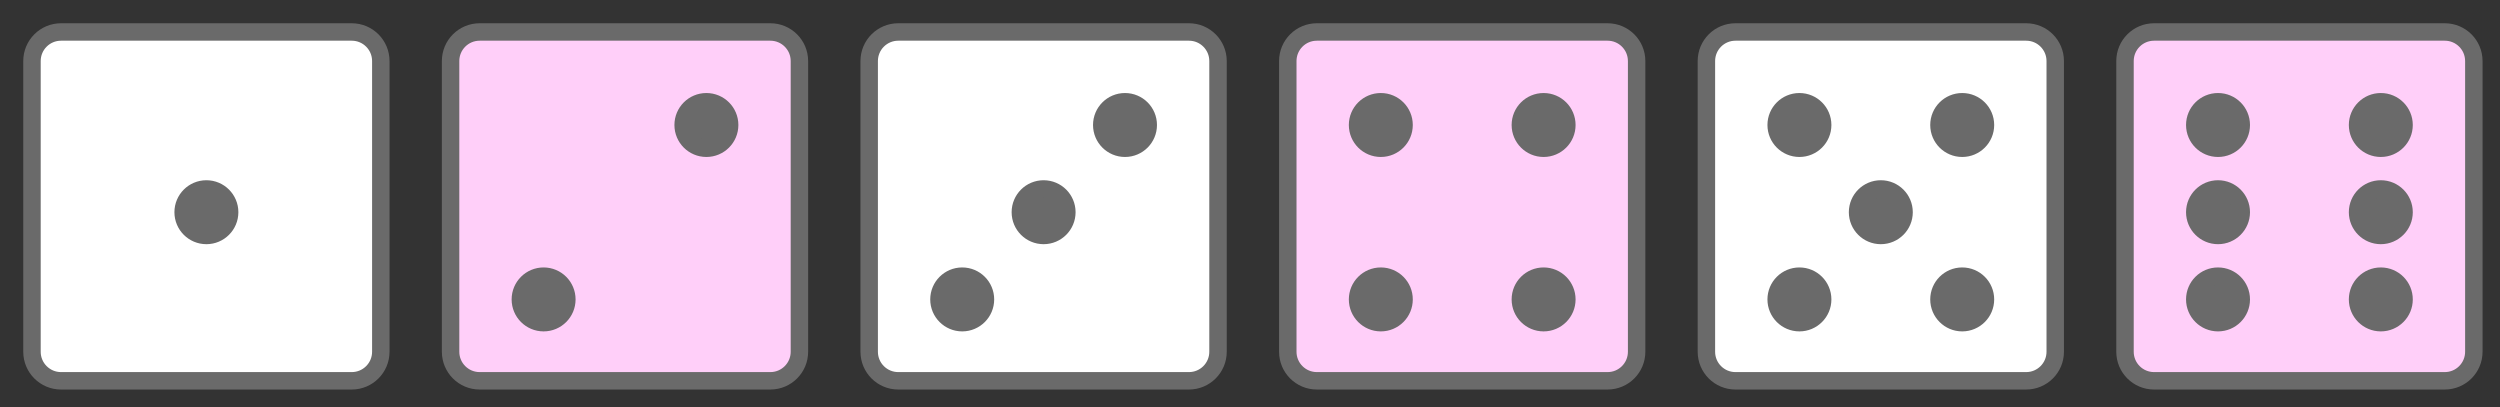 <?xml version="1.0" encoding="UTF-8"?>
<!DOCTYPE svg PUBLIC "-//W3C//DTD SVG 1.1//EN" "http://www.w3.org/Graphics/SVG/1.1/DTD/svg11.dtd">
<svg version="1.1" xmlns="http://www.w3.org/2000/svg" xmlns:xlink="http://www.w3.org/1999/xlink" x="0" y="0" width="430" height="70" viewBox="0, 0, 430, 70">
  <rect x="0" y="0" width="430" height="70" fill="#333333" stroke="none"/>
  <g id="Layer_1" transform="translate(-67, -211)">
    <g>
      <path d="M77.5,216.5 L127.5,216.5 C130.261,216.5 132.5,218.739 132.5,221.5 L132.5,271.5 C132.5,274.261 130.261,276.5 127.5,276.5 L77.5,276.5 C74.739,276.5 72.5,274.261 72.5,271.5 L72.5,221.5 C72.5,218.739 74.739,216.5 77.5,216.5 z" fill="#FFFFFF"/>
      <path d="M77.5,216.5 L127.5,216.5 C130.261,216.5 132.5,218.739 132.5,221.5 L132.5,271.5 C132.5,274.261 130.261,276.5 127.5,276.5 L77.5,276.5 C74.739,276.5 72.5,274.261 72.5,271.5 L72.5,221.5 C72.5,218.739 74.739,216.5 77.5,216.5 z" fill-opacity="0" stroke="#6A6A6A" stroke-width="3"/>
    </g>
    <g>
      <path d="M102.5,251.5 C100.291,251.5 98.5,249.709 98.5,247.5 C98.5,245.291 100.291,243.5 102.5,243.5 C104.709,243.5 106.5,245.291 106.5,247.5 C106.5,249.709 104.709,251.5 102.5,251.5 z" fill="#6A6A6A"/>
      <path d="M102.5,251.5 C100.291,251.5 98.5,249.709 98.5,247.5 C98.5,245.291 100.291,243.5 102.5,243.5 C104.709,243.5 106.5,245.291 106.5,247.5 C106.5,249.709 104.709,251.5 102.5,251.5 z" fill-opacity="0" stroke="#6A6A6A" stroke-width="3"/>
    </g>
    <g>
      <path d="M149.5,216.5 L199.5,216.5 C202.261,216.5 204.5,218.739 204.5,221.5 L204.5,271.5 C204.5,274.261 202.261,276.5 199.5,276.5 L149.5,276.5 C146.739,276.5 144.5,274.261 144.5,271.5 L144.5,221.5 C144.5,218.739 146.739,216.5 149.5,216.5 z" fill="#FFCFF9"/>
      <path d="M149.5,216.5 L199.5,216.5 C202.261,216.5 204.5,218.739 204.5,221.5 L204.5,271.5 C204.5,274.261 202.261,276.5 199.5,276.5 L149.5,276.5 C146.739,276.5 144.5,274.261 144.5,271.5 L144.5,221.5 C144.5,218.739 146.739,216.5 149.5,216.5 z" fill-opacity="0" stroke="#6A6A6A" stroke-width="3"/>
    </g>
    <g>
      <path d="M160.5,266.5 C158.291,266.5 156.5,264.709 156.5,262.5 C156.5,260.291 158.291,258.5 160.5,258.5 C162.709,258.5 164.5,260.291 164.5,262.5 C164.5,264.709 162.709,266.5 160.5,266.5 z" fill="#6A6A6A"/>
      <path d="M160.5,266.5 C158.291,266.5 156.5,264.709 156.5,262.5 C156.5,260.291 158.291,258.5 160.5,258.5 C162.709,258.5 164.5,260.291 164.5,262.5 C164.5,264.709 162.709,266.5 160.5,266.5 z" fill-opacity="0" stroke="#6A6A6A" stroke-width="3"/>
    </g>
    <g>
      <path d="M188.5,236.5 C186.291,236.5 184.5,234.709 184.5,232.5 C184.5,230.291 186.291,228.5 188.5,228.5 C190.709,228.5 192.5,230.291 192.5,232.5 C192.5,234.709 190.709,236.5 188.5,236.5 z" fill="#6A6A6A"/>
      <path d="M188.5,236.5 C186.291,236.5 184.5,234.709 184.5,232.5 C184.5,230.291 186.291,228.5 188.5,228.5 C190.709,228.5 192.5,230.291 192.5,232.5 C192.5,234.709 190.709,236.5 188.5,236.5 z" fill-opacity="0" stroke="#6A6A6A" stroke-width="3"/>
    </g>
    <g>
      <path d="M221.5,216.5 L271.5,216.5 C274.261,216.5 276.5,218.739 276.5,221.5 L276.5,271.5 C276.5,274.261 274.261,276.5 271.5,276.5 L221.5,276.5 C218.739,276.5 216.5,274.261 216.5,271.5 L216.5,221.5 C216.5,218.739 218.739,216.5 221.5,216.5 z" fill="#FFFFFF"/>
      <path d="M221.5,216.5 L271.5,216.5 C274.261,216.5 276.5,218.739 276.5,221.5 L276.5,271.5 C276.5,274.261 274.261,276.5 271.5,276.5 L221.5,276.5 C218.739,276.5 216.5,274.261 216.5,271.5 L216.5,221.5 C216.5,218.739 218.739,216.5 221.5,216.5 z" fill-opacity="0" stroke="#6A6A6A" stroke-width="3"/>
    </g>
    <g>
      <path d="M246.5,251.5 C244.291,251.5 242.5,249.709 242.5,247.5 C242.5,245.291 244.291,243.5 246.5,243.5 C248.709,243.5 250.5,245.291 250.5,247.5 C250.5,249.709 248.709,251.5 246.5,251.5 z" fill="#6A6A6A"/>
      <path d="M246.5,251.5 C244.291,251.5 242.5,249.709 242.5,247.5 C242.5,245.291 244.291,243.5 246.5,243.5 C248.709,243.5 250.5,245.291 250.5,247.5 C250.5,249.709 248.709,251.5 246.5,251.5 z" fill-opacity="0" stroke="#6A6A6A" stroke-width="3"/>
    </g>
    <g>
      <path d="M232.5,266.5 C230.291,266.5 228.5,264.709 228.5,262.5 C228.5,260.291 230.291,258.5 232.5,258.5 C234.709,258.5 236.5,260.291 236.5,262.5 C236.5,264.709 234.709,266.5 232.5,266.5 z" fill="#6A6A6A"/>
      <path d="M232.5,266.5 C230.291,266.5 228.5,264.709 228.5,262.5 C228.5,260.291 230.291,258.5 232.5,258.5 C234.709,258.5 236.5,260.291 236.5,262.5 C236.5,264.709 234.709,266.5 232.5,266.5 z" fill-opacity="0" stroke="#6A6A6A" stroke-width="3"/>
    </g>
    <g>
      <path d="M260.5,236.5 C258.291,236.5 256.5,234.709 256.5,232.5 C256.5,230.291 258.291,228.5 260.5,228.5 C262.709,228.5 264.5,230.291 264.5,232.5 C264.5,234.709 262.709,236.5 260.5,236.5 z" fill="#6A6A6A"/>
      <path d="M260.5,236.5 C258.291,236.5 256.5,234.709 256.5,232.5 C256.5,230.291 258.291,228.5 260.5,228.5 C262.709,228.5 264.5,230.291 264.5,232.5 C264.5,234.709 262.709,236.5 260.5,236.5 z" fill-opacity="0" stroke="#6A6A6A" stroke-width="3"/>
    </g>
    <g>
      <path d="M293.5,216.5 L343.5,216.5 C346.261,216.5 348.5,218.739 348.5,221.5 L348.5,271.5 C348.5,274.261 346.261,276.5 343.5,276.5 L293.5,276.5 C290.739,276.5 288.5,274.261 288.5,271.5 L288.5,221.5 C288.5,218.739 290.739,216.5 293.5,216.5 z" fill="#FFCFF9"/>
      <path d="M293.5,216.5 L343.5,216.5 C346.261,216.5 348.5,218.739 348.5,221.5 L348.5,271.5 C348.5,274.261 346.261,276.5 343.5,276.5 L293.5,276.5 C290.739,276.5 288.5,274.261 288.5,271.5 L288.5,221.5 C288.5,218.739 290.739,216.5 293.5,216.5 z" fill-opacity="0" stroke="#6A6A6A" stroke-width="3"/>
    </g>
    <g>
      <path d="M304.5,236.5 C302.291,236.5 300.5,234.709 300.5,232.5 C300.5,230.291 302.291,228.5 304.5,228.5 C306.709,228.5 308.5,230.291 308.5,232.5 C308.5,234.709 306.709,236.5 304.5,236.5 z" fill="#6A6A6A"/>
      <path d="M304.5,236.5 C302.291,236.5 300.5,234.709 300.5,232.5 C300.5,230.291 302.291,228.5 304.5,228.5 C306.709,228.5 308.5,230.291 308.5,232.5 C308.5,234.709 306.709,236.5 304.5,236.5 z" fill-opacity="0" stroke="#6A6A6A" stroke-width="3"/>
    </g>
    <g>
      <path d="M304.5,266.5 C302.291,266.5 300.5,264.709 300.5,262.5 C300.5,260.291 302.291,258.5 304.5,258.5 C306.709,258.5 308.5,260.291 308.5,262.5 C308.5,264.709 306.709,266.5 304.5,266.5 z" fill="#6A6A6A"/>
      <path d="M304.5,266.5 C302.291,266.5 300.5,264.709 300.5,262.5 C300.5,260.291 302.291,258.5 304.5,258.5 C306.709,258.5 308.5,260.291 308.5,262.5 C308.5,264.709 306.709,266.5 304.5,266.5 z" fill-opacity="0" stroke="#6A6A6A" stroke-width="3"/>
    </g>
    <g>
      <path d="M332.5,236.5 C330.291,236.5 328.5,234.709 328.5,232.5 C328.5,230.291 330.291,228.5 332.5,228.5 C334.709,228.5 336.5,230.291 336.5,232.5 C336.5,234.709 334.709,236.5 332.5,236.5 z" fill="#6A6A6A"/>
      <path d="M332.5,236.5 C330.291,236.5 328.5,234.709 328.5,232.5 C328.5,230.291 330.291,228.5 332.5,228.5 C334.709,228.5 336.5,230.291 336.5,232.5 C336.5,234.709 334.709,236.5 332.5,236.5 z" fill-opacity="0" stroke="#6A6A6A" stroke-width="3"/>
    </g>
    <g>
      <path d="M332.5,266.5 C330.291,266.5 328.5,264.709 328.5,262.5 C328.5,260.291 330.291,258.5 332.5,258.5 C334.709,258.5 336.5,260.291 336.5,262.5 C336.5,264.709 334.709,266.5 332.5,266.5 z" fill="#6A6A6A"/>
      <path d="M332.5,266.5 C330.291,266.5 328.5,264.709 328.5,262.5 C328.5,260.291 330.291,258.5 332.5,258.5 C334.709,258.5 336.5,260.291 336.5,262.5 C336.5,264.709 334.709,266.5 332.5,266.5 z" fill-opacity="0" stroke="#6A6A6A" stroke-width="3"/>
    </g>
    <g>
      <path d="M365.5,216.5 L415.5,216.5 C418.261,216.5 420.5,218.739 420.5,221.5 L420.5,271.5 C420.5,274.261 418.261,276.5 415.5,276.5 L365.5,276.5 C362.739,276.5 360.5,274.261 360.5,271.5 L360.5,221.5 C360.5,218.739 362.739,216.5 365.5,216.5 z" fill="#FFFFFF"/>
      <path d="M365.5,216.5 L415.5,216.5 C418.261,216.5 420.5,218.739 420.5,221.5 L420.5,271.5 C420.5,274.261 418.261,276.5 415.5,276.5 L365.5,276.5 C362.739,276.5 360.5,274.261 360.5,271.5 L360.5,221.5 C360.5,218.739 362.739,216.5 365.5,216.5 z" fill-opacity="0" stroke="#6A6A6A" stroke-width="3"/>
    </g>
    <g>
      <path d="M390.5,251.5 C388.291,251.5 386.5,249.709 386.5,247.5 C386.5,245.291 388.291,243.5 390.5,243.5 C392.709,243.5 394.5,245.291 394.5,247.5 C394.5,249.709 392.709,251.5 390.5,251.5 z" fill="#6A6A6A"/>
      <path d="M390.5,251.5 C388.291,251.5 386.5,249.709 386.5,247.5 C386.5,245.291 388.291,243.5 390.5,243.5 C392.709,243.5 394.5,245.291 394.5,247.5 C394.5,249.709 392.709,251.5 390.5,251.5 z" fill-opacity="0" stroke="#6A6A6A" stroke-width="3"/>
    </g>
    <g>
      <path d="M376.5,236.5 C374.291,236.5 372.5,234.709 372.5,232.5 C372.5,230.291 374.291,228.5 376.5,228.5 C378.709,228.5 380.5,230.291 380.5,232.5 C380.5,234.709 378.709,236.5 376.5,236.5 z" fill="#6A6A6A"/>
      <path d="M376.5,236.5 C374.291,236.5 372.5,234.709 372.5,232.5 C372.5,230.291 374.291,228.5 376.5,228.5 C378.709,228.5 380.5,230.291 380.5,232.5 C380.5,234.709 378.709,236.5 376.5,236.5 z" fill-opacity="0" stroke="#6A6A6A" stroke-width="3"/>
    </g>
    <g>
      <path d="M376.5,266.5 C374.291,266.5 372.5,264.709 372.5,262.5 C372.5,260.291 374.291,258.5 376.5,258.5 C378.709,258.5 380.5,260.291 380.5,262.5 C380.5,264.709 378.709,266.5 376.5,266.5 z" fill="#6A6A6A"/>
      <path d="M376.5,266.5 C374.291,266.5 372.5,264.709 372.5,262.5 C372.5,260.291 374.291,258.5 376.5,258.5 C378.709,258.5 380.5,260.291 380.5,262.5 C380.5,264.709 378.709,266.5 376.5,266.5 z" fill-opacity="0" stroke="#6A6A6A" stroke-width="3"/>
    </g>
    <g>
      <path d="M404.5,236.5 C402.291,236.5 400.5,234.709 400.5,232.5 C400.5,230.291 402.291,228.5 404.5,228.5 C406.709,228.5 408.5,230.291 408.5,232.5 C408.5,234.709 406.709,236.5 404.5,236.5 z" fill="#6A6A6A"/>
      <path d="M404.5,236.5 C402.291,236.5 400.5,234.709 400.5,232.5 C400.5,230.291 402.291,228.5 404.5,228.5 C406.709,228.5 408.5,230.291 408.5,232.5 C408.5,234.709 406.709,236.5 404.5,236.5 z" fill-opacity="0" stroke="#6A6A6A" stroke-width="3"/>
    </g>
    <g>
      <path d="M404.5,266.5 C402.291,266.5 400.5,264.709 400.5,262.5 C400.5,260.291 402.291,258.5 404.5,258.5 C406.709,258.5 408.5,260.291 408.5,262.5 C408.5,264.709 406.709,266.5 404.5,266.5 z" fill="#6A6A6A"/>
      <path d="M404.5,266.5 C402.291,266.5 400.5,264.709 400.5,262.5 C400.5,260.291 402.291,258.5 404.5,258.5 C406.709,258.5 408.5,260.291 408.5,262.5 C408.5,264.709 406.709,266.5 404.5,266.5 z" fill-opacity="0" stroke="#6A6A6A" stroke-width="3"/>
    </g>
    <g>
      <path d="M437.5,216.5 L487.5,216.5 C490.261,216.5 492.5,218.739 492.5,221.5 L492.5,271.5 C492.5,274.261 490.261,276.5 487.5,276.5 L437.5,276.5 C434.739,276.5 432.5,274.261 432.5,271.5 L432.5,221.5 C432.5,218.739 434.739,216.5 437.5,216.5 z" fill="#FFCFF9"/>
      <path d="M437.5,216.5 L487.5,216.5 C490.261,216.5 492.5,218.739 492.5,221.5 L492.5,271.5 C492.5,274.261 490.261,276.5 487.5,276.5 L437.5,276.5 C434.739,276.5 432.5,274.261 432.5,271.5 L432.5,221.5 C432.5,218.739 434.739,216.5 437.5,216.5 z" fill-opacity="0" stroke="#6A6A6A" stroke-width="3"/>
    </g>
    <g>
      <path d="M448.5,236.5 C446.291,236.5 444.5,234.709 444.5,232.5 C444.5,230.291 446.291,228.5 448.5,228.5 C450.709,228.5 452.5,230.291 452.5,232.5 C452.5,234.709 450.709,236.5 448.5,236.5 z" fill="#6A6A6A"/>
      <path d="M448.5,236.5 C446.291,236.5 444.5,234.709 444.5,232.5 C444.5,230.291 446.291,228.5 448.5,228.5 C450.709,228.5 452.5,230.291 452.5,232.5 C452.5,234.709 450.709,236.5 448.5,236.5 z" fill-opacity="0" stroke="#6A6A6A" stroke-width="3"/>
    </g>
    <g>
      <path d="M448.5,266.5 C446.291,266.5 444.5,264.709 444.5,262.5 C444.5,260.291 446.291,258.5 448.5,258.5 C450.709,258.5 452.5,260.291 452.5,262.5 C452.5,264.709 450.709,266.5 448.5,266.5 z" fill="#6A6A6A"/>
      <path d="M448.5,266.5 C446.291,266.5 444.5,264.709 444.5,262.5 C444.5,260.291 446.291,258.5 448.5,258.5 C450.709,258.5 452.5,260.291 452.5,262.5 C452.5,264.709 450.709,266.5 448.5,266.5 z" fill-opacity="0" stroke="#6A6A6A" stroke-width="3"/>
    </g>
    <g>
      <path d="M448.5,251.5 C446.291,251.5 444.5,249.709 444.5,247.5 C444.5,245.291 446.291,243.5 448.5,243.5 C450.709,243.5 452.5,245.291 452.5,247.5 C452.5,249.709 450.709,251.5 448.5,251.5 z" fill="#6A6A6A"/>
      <path d="M448.5,251.5 C446.291,251.5 444.5,249.709 444.5,247.5 C444.5,245.291 446.291,243.5 448.5,243.5 C450.709,243.5 452.5,245.291 452.5,247.5 C452.5,249.709 450.709,251.5 448.5,251.5 z" fill-opacity="0" stroke="#6A6A6A" stroke-width="3"/>
    </g>
    <g>
      <path d="M476.5,236.5 C474.291,236.5 472.5,234.709 472.5,232.5 C472.5,230.291 474.291,228.5 476.5,228.5 C478.709,228.5 480.5,230.291 480.5,232.5 C480.5,234.709 478.709,236.5 476.5,236.5 z" fill="#6A6A6A"/>
      <path d="M476.5,236.5 C474.291,236.5 472.5,234.709 472.5,232.5 C472.5,230.291 474.291,228.5 476.5,228.5 C478.709,228.5 480.5,230.291 480.5,232.5 C480.5,234.709 478.709,236.5 476.5,236.5 z" fill-opacity="0" stroke="#6A6A6A" stroke-width="3"/>
    </g>
    <g>
      <path d="M476.5,266.5 C474.291,266.5 472.5,264.709 472.5,262.5 C472.5,260.291 474.291,258.5 476.5,258.5 C478.709,258.5 480.5,260.291 480.5,262.5 C480.5,264.709 478.709,266.5 476.5,266.5 z" fill="#6A6A6A"/>
      <path d="M476.5,266.5 C474.291,266.5 472.5,264.709 472.5,262.5 C472.5,260.291 474.291,258.5 476.5,258.5 C478.709,258.5 480.5,260.291 480.5,262.5 C480.5,264.709 478.709,266.5 476.5,266.5 z" fill-opacity="0" stroke="#6A6A6A" stroke-width="3"/>
    </g>
    <g>
      <path d="M476.5,251.5 C474.291,251.5 472.5,249.709 472.5,247.5 C472.5,245.291 474.291,243.5 476.5,243.5 C478.709,243.5 480.5,245.291 480.5,247.5 C480.5,249.709 478.709,251.5 476.5,251.5 z" fill="#6A6A6A"/>
      <path d="M476.5,251.5 C474.291,251.5 472.5,249.709 472.5,247.5 C472.5,245.291 474.291,243.5 476.5,243.5 C478.709,243.5 480.5,245.291 480.5,247.5 C480.5,249.709 478.709,251.5 476.5,251.5 z" fill-opacity="0" stroke="#6A6A6A" stroke-width="3"/>
    </g>
  </g>
</svg>
